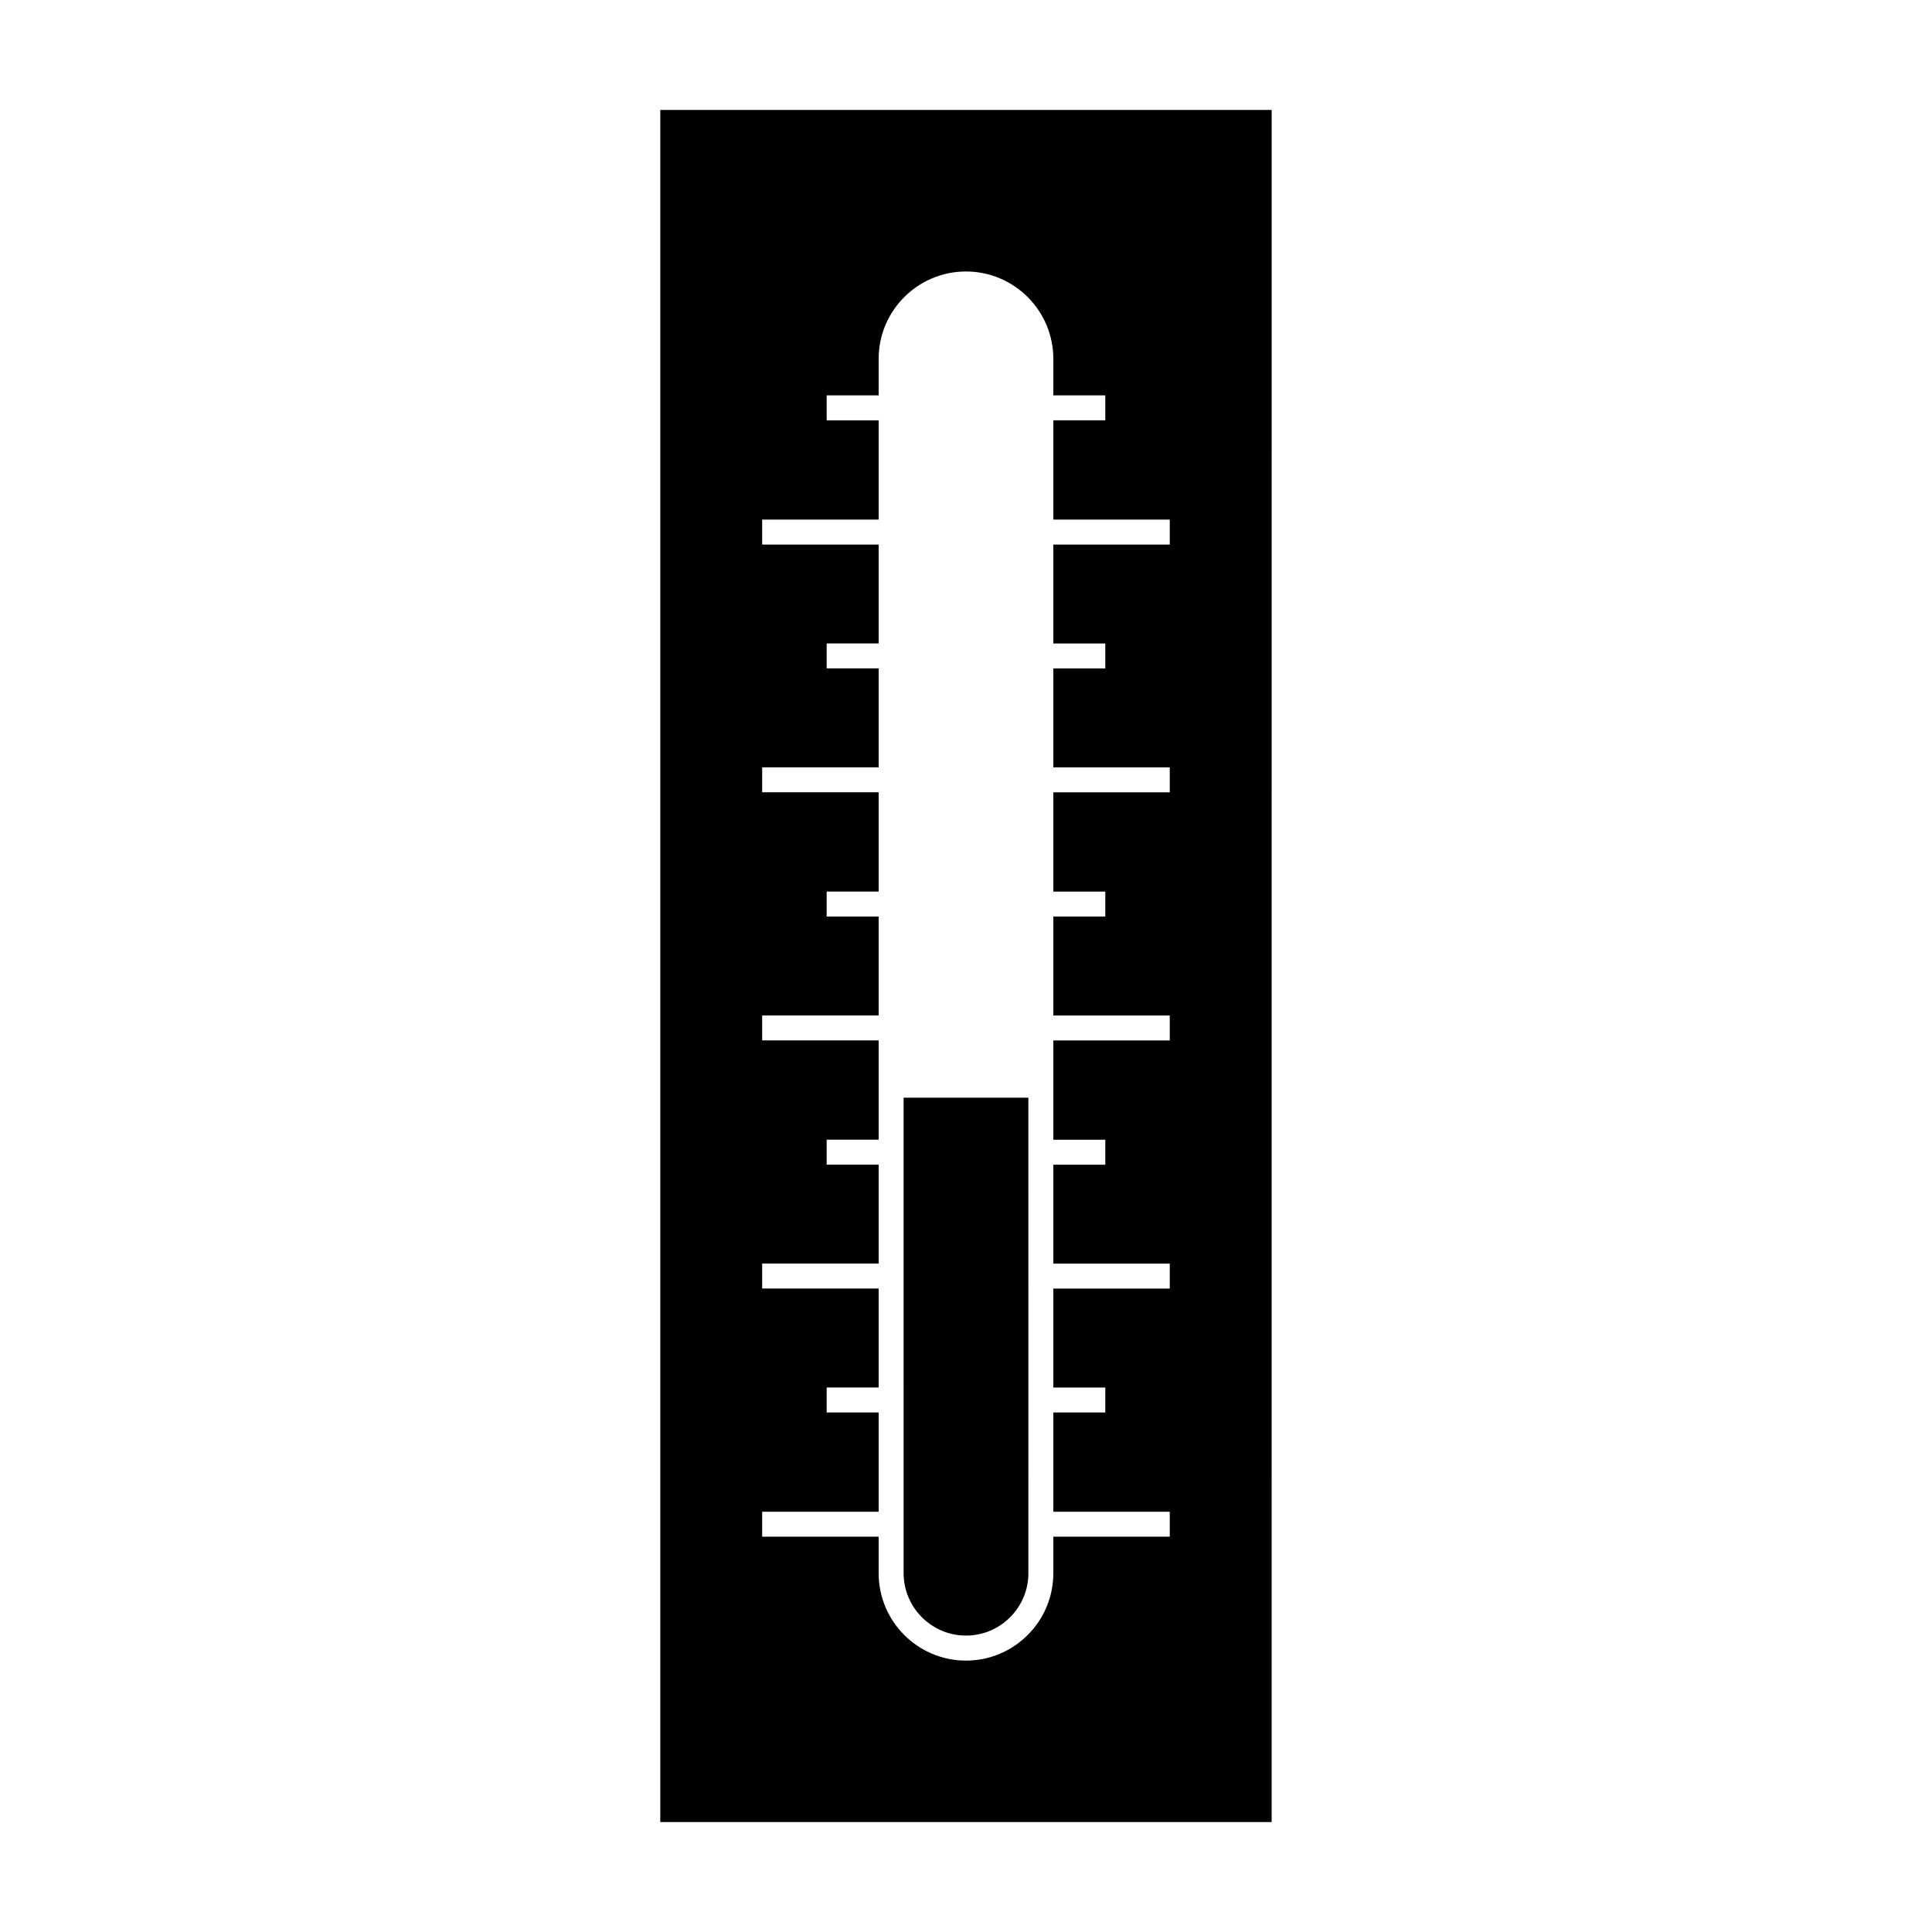 <?xml version="1.0" encoding="UTF-8"?>
<!-- Uploaded to: ICON Repo, www.svgrepo.com, Generator: ICON Repo Mixer Tools -->
<svg fill="#000000" width="800px" height="800px" version="1.1" viewBox="144 144 512 512" xmlns="http://www.w3.org/2000/svg">
 <g>
  <path d="m383.47 560.91c0 9.117 7.418 16.535 16.531 16.535s16.531-7.422 16.531-16.535l-0.004-126.01h-33.066l0.004 126.01z"/>
  <path d="m318.98 173.14v453.73h162.02l0.004-453.73zm135.02 115.17h-30.859v26.219h13.773v6.613h-13.773v26.223h30.859v6.613h-30.859v26.309h13.773v6.613h-13.773v26.219h30.859v6.613h-30.859v26.312h13.773v6.613h-13.773v26.215h30.859v6.613h-30.859v26.223h13.773v6.613h-13.773v26.309h30.859v6.613h-30.859v9.688c0 12.762-10.387 23.148-23.145 23.148-12.762 0-23.145-10.387-23.145-23.148v-9.688h-30.867v-6.613h30.867v-26.309h-13.777v-6.625h13.777v-26.223h-30.867v-6.613h30.867v-26.215h-13.777v-6.613h13.777v-26.312h-30.867v-6.613h30.867v-26.219h-13.777v-6.613h13.777v-26.309h-30.867v-6.613h30.867v-26.223h-13.777v-6.613h13.777v-26.207h-30.867v-6.613h30.867v-26.305h-13.777v-6.613h13.777v-9.691c0-12.762 10.383-23.141 23.145-23.141 12.758 0 23.145 10.383 23.145 23.141v9.688h13.773v6.613h-13.773v26.305h30.859z"/>
 </g>
</svg>